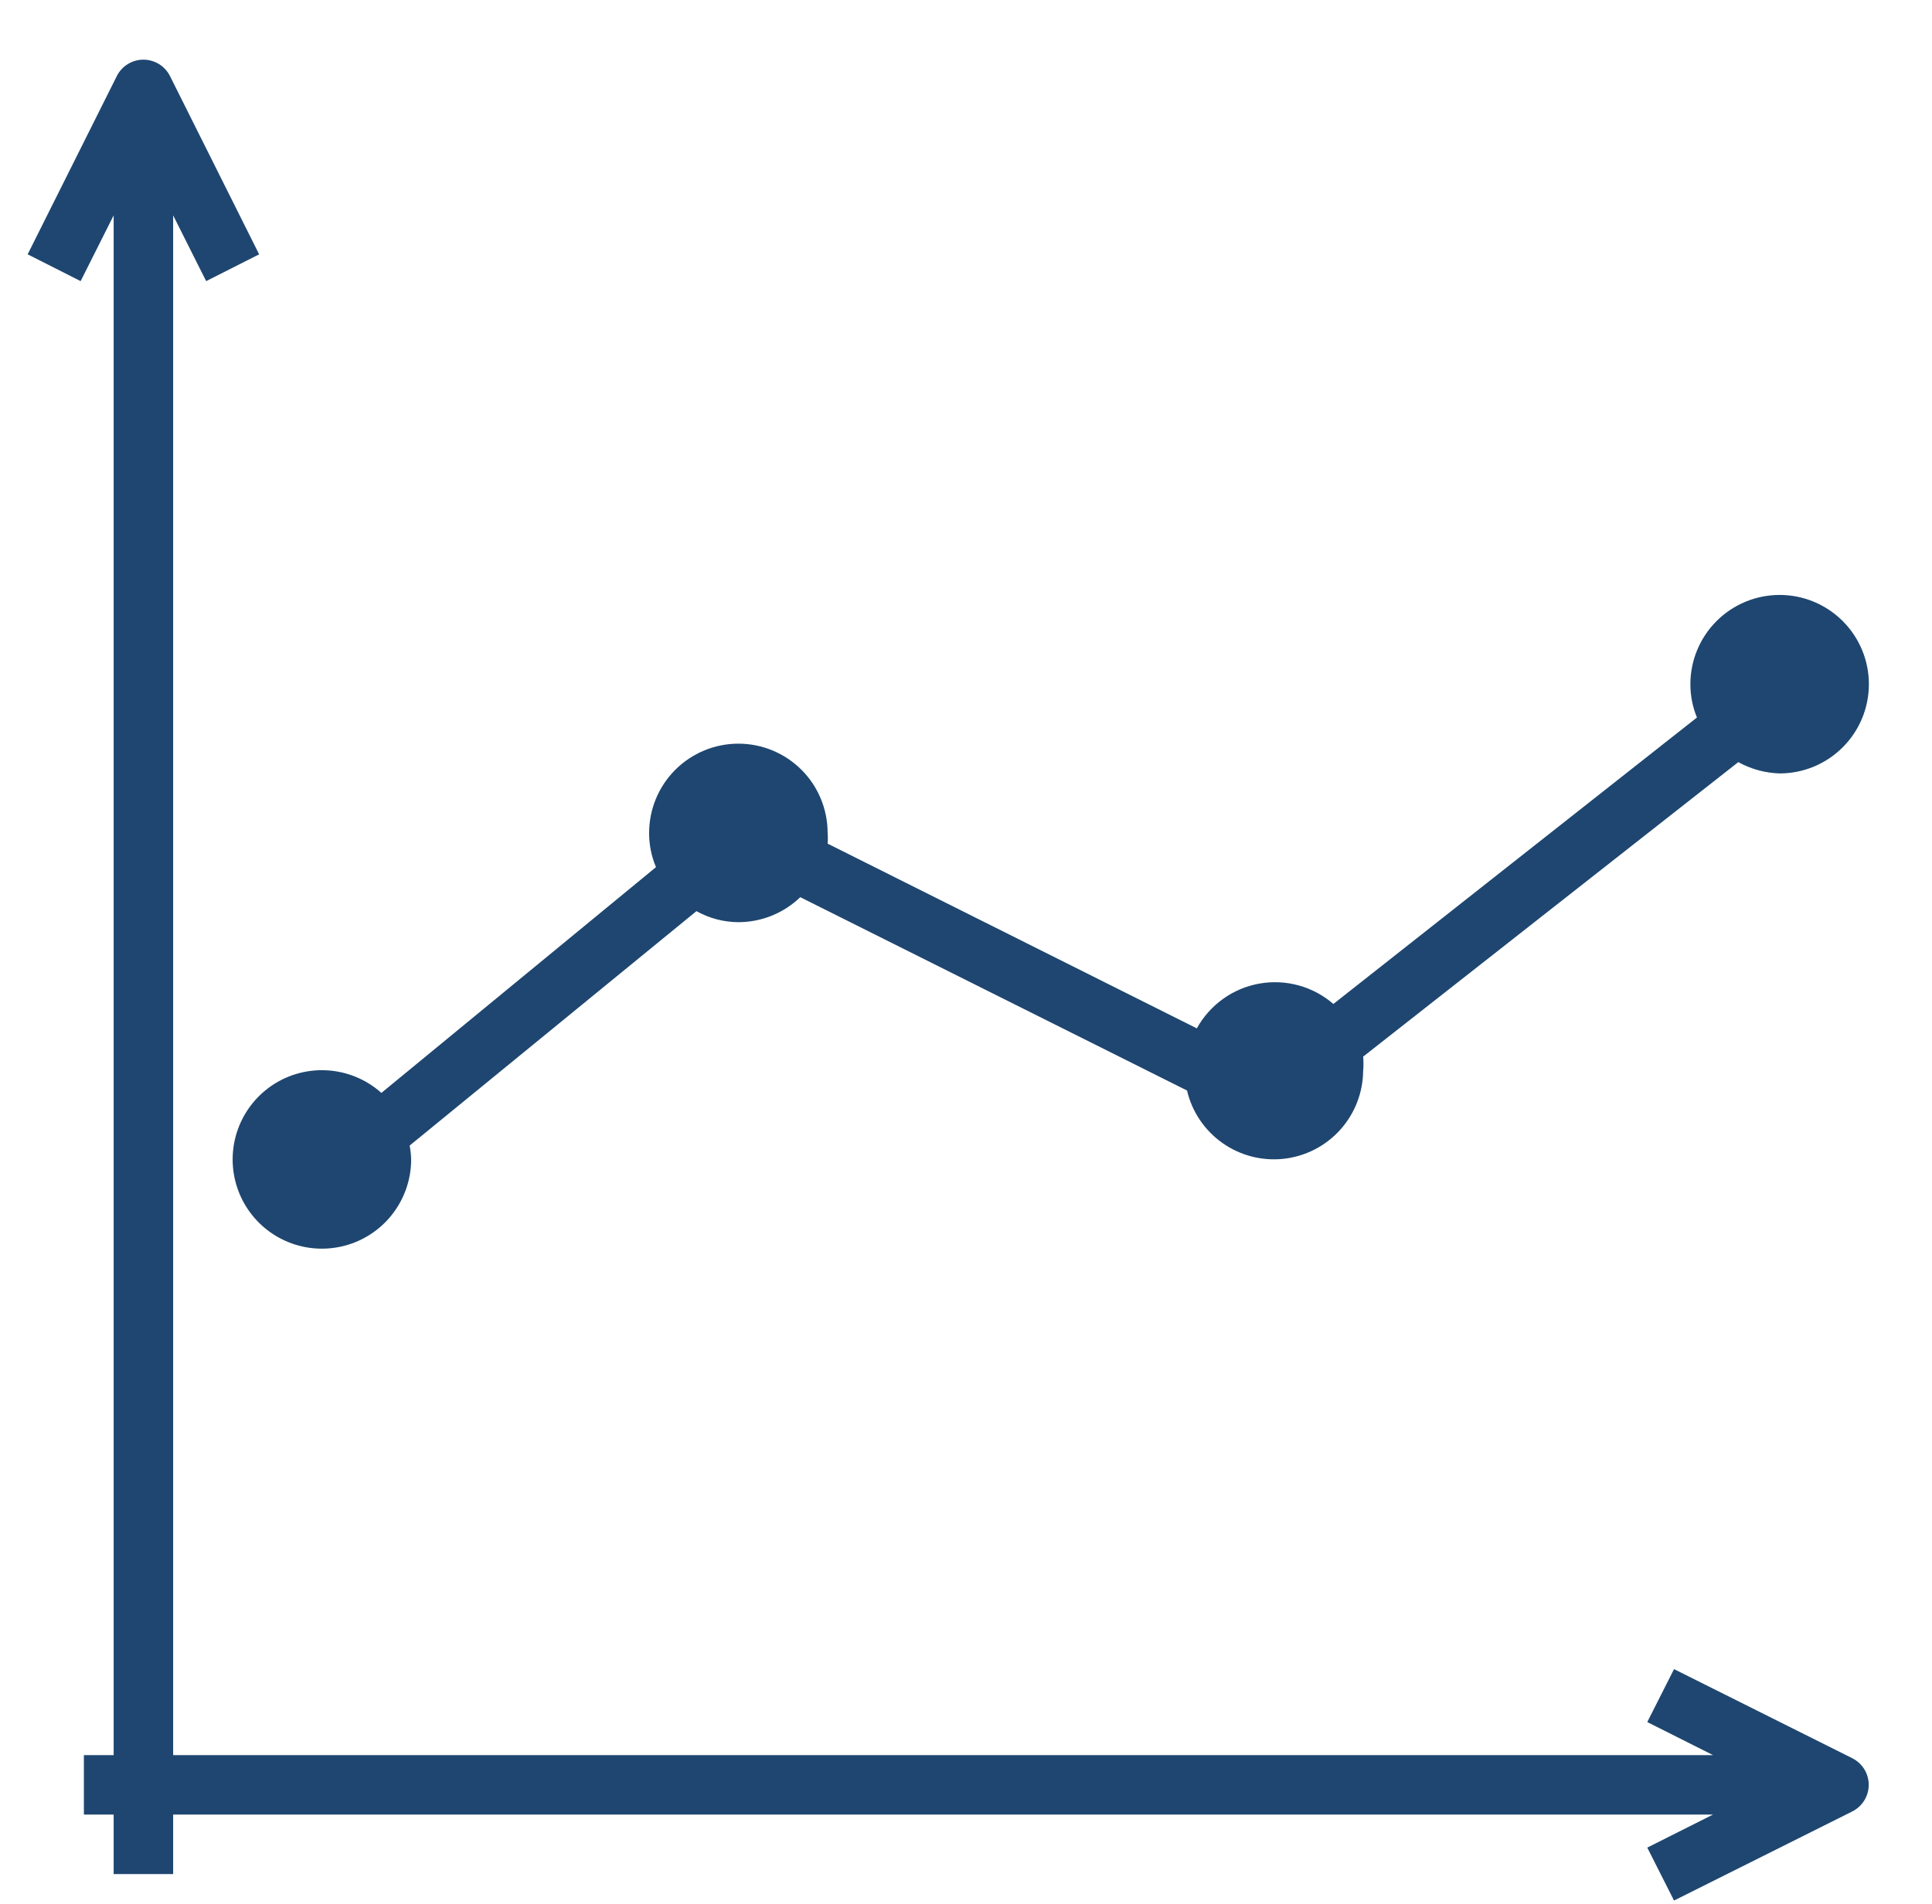 <svg xmlns="http://www.w3.org/2000/svg" width="69" height="68" viewBox="0 0 69 68" fill="none"><g clip-path="url(#clip0_5905_5613)"><path d="M63.559 21.25C62.713 21.25 61.902 21.586 61.305 22.184C60.707 22.781 60.371 23.592 60.371 24.438C60.37 24.846 60.45 25.25 60.605 25.628L47.621 35.859C47.262 35.549 46.838 35.322 46.38 35.196C45.922 35.071 45.442 35.048 44.975 35.132C44.507 35.215 44.065 35.402 43.679 35.679C43.293 35.956 42.973 36.315 42.744 36.731L29.558 30.133C29.569 30.005 29.569 29.877 29.558 29.75C29.558 28.905 29.223 28.094 28.625 27.496C28.027 26.898 27.216 26.562 26.371 26.562C25.526 26.562 24.715 26.898 24.117 27.496C23.519 28.094 23.183 28.905 23.183 29.75C23.181 30.17 23.264 30.585 23.428 30.972L13.621 39.036C13.078 38.55 12.385 38.265 11.657 38.229C10.929 38.192 10.21 38.406 9.621 38.834C9.032 39.263 8.607 39.881 8.418 40.584C8.229 41.288 8.286 42.035 8.581 42.702C8.876 43.368 9.39 43.914 10.039 44.247C10.687 44.58 11.429 44.681 12.143 44.533C12.856 44.386 13.498 43.998 13.96 43.434C14.422 42.871 14.678 42.166 14.684 41.438C14.682 41.263 14.664 41.088 14.63 40.917L24.873 32.544C25.331 32.8 25.846 32.935 26.371 32.938C27.195 32.937 27.988 32.617 28.581 32.045L42.394 38.951C42.572 39.71 43.022 40.376 43.659 40.825C44.296 41.275 45.075 41.475 45.849 41.389C46.624 41.302 47.34 40.935 47.862 40.357C48.384 39.779 48.676 39.029 48.684 38.25C48.699 38.08 48.699 37.91 48.684 37.74L62.082 27.221C62.535 27.471 63.041 27.61 63.559 27.625C64.404 27.625 65.215 27.289 65.812 26.691C66.41 26.094 66.746 25.283 66.746 24.438C66.746 23.592 66.41 22.781 65.812 22.184C65.215 21.586 64.404 21.25 63.559 21.25Z" fill="#1E4670"></path><path d="M66.162 62.804L59.787 59.617L58.831 61.508L61.179 62.688H6.184V7.693L7.363 10.041L9.255 9.084L6.067 2.709C5.978 2.535 5.842 2.389 5.676 2.287C5.509 2.185 5.317 2.131 5.121 2.131C4.926 2.131 4.734 2.185 4.567 2.287C4.4 2.389 4.265 2.535 4.176 2.709L0.988 9.084L2.88 10.041L4.059 7.693V62.688H2.996V64.812H4.059V66.938H6.184V64.812H61.179L58.831 65.992L59.787 67.883L66.162 64.696C66.336 64.606 66.482 64.471 66.584 64.304C66.686 64.137 66.74 63.946 66.74 63.75C66.74 63.554 66.686 63.363 66.584 63.196C66.482 63.029 66.336 62.894 66.162 62.804Z" fill="#1E4670"></path></g><defs><clipPath id="clip0_5905_5613"><rect width="68" height="68" fill="white" transform="translate(0.871)"></rect></clipPath></defs></svg>
